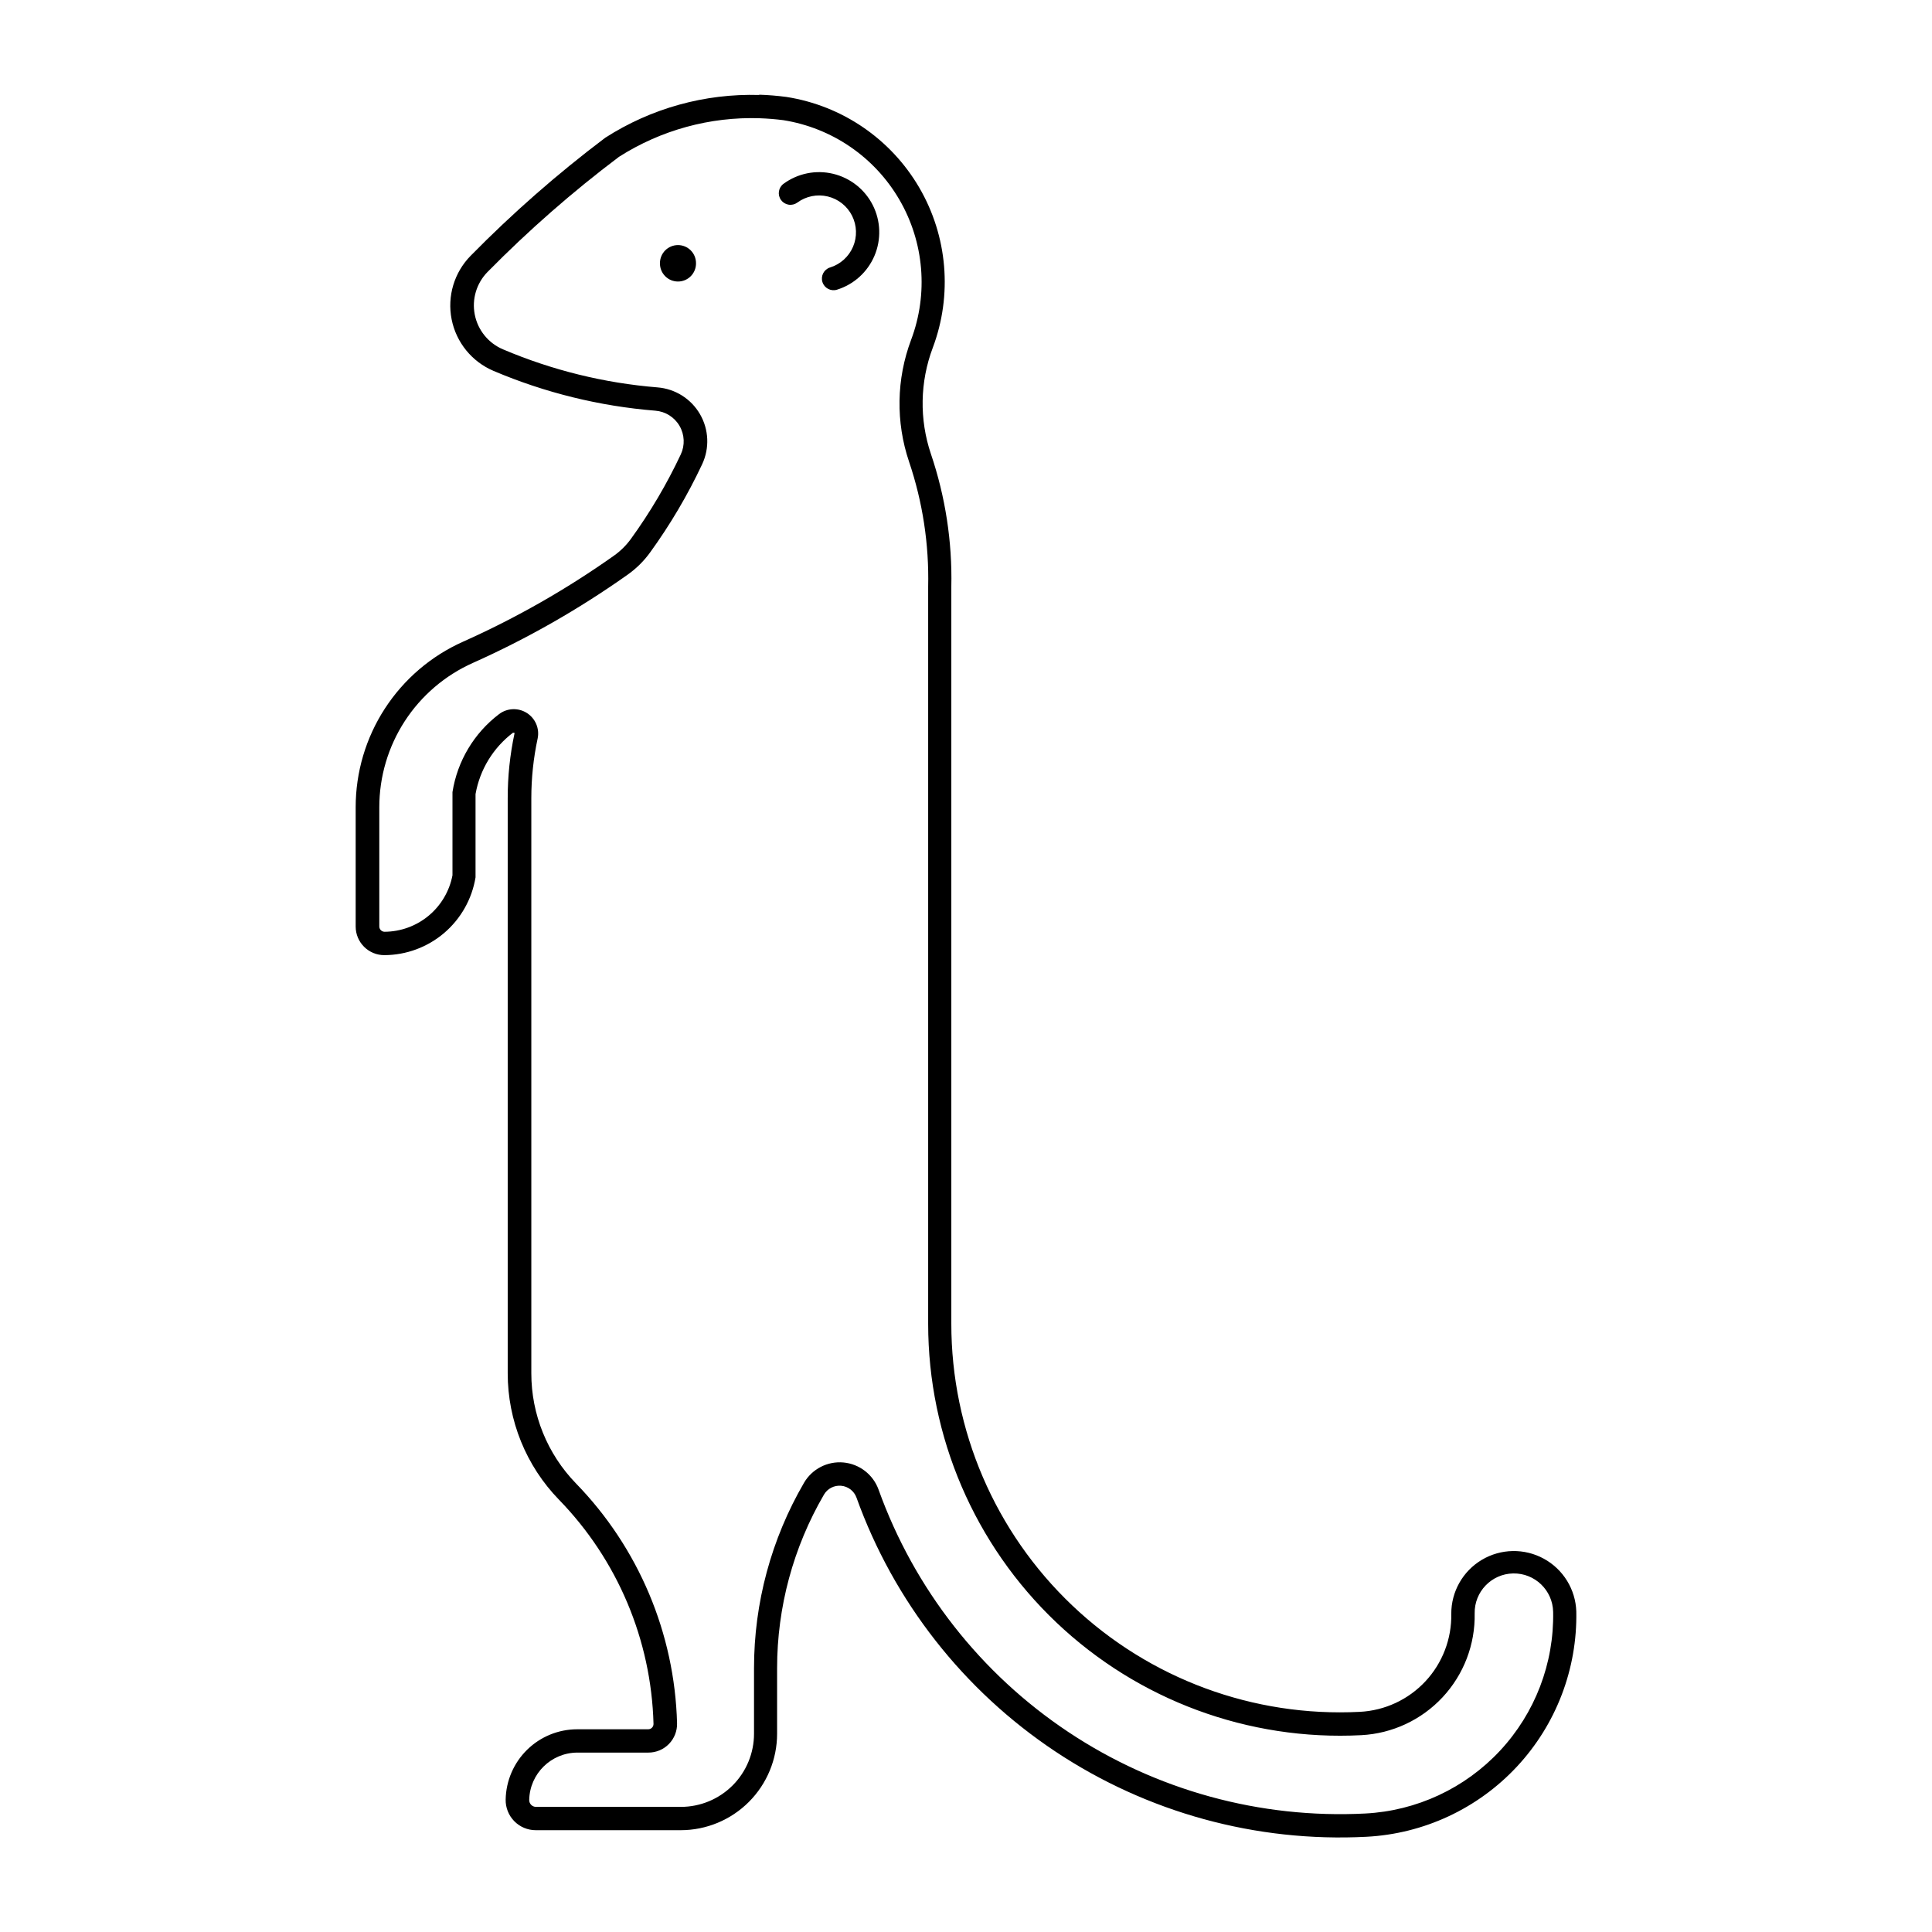 <?xml version="1.0" encoding="UTF-8"?>
<!-- Uploaded to: ICON Repo, www.svgrepo.com, Generator: ICON Repo Mixer Tools -->
<svg fill="#000000" width="800px" height="800px" version="1.1" viewBox="144 144 512 512" xmlns="http://www.w3.org/2000/svg">
 <g>
  <path d="m345.21 169.17c-14.434-0.418-28.66 3.531-40.809 11.332-12.645 9.527-24.566 19.98-35.664 31.266-4.371 4.438-6.262 10.75-5.051 16.859 1.211 6.109 5.363 11.227 11.098 13.66 13.641 5.797 28.125 9.359 42.898 10.551 2.668 0.211 5.059 1.719 6.402 4.031 1.344 2.316 1.465 5.141 0.328 7.562-3.703 7.871-8.137 15.379-13.242 22.422-1.254 1.719-2.781 3.219-4.519 4.441-12.539 8.875-25.918 16.5-39.945 22.766-8.473 3.781-15.668 9.938-20.715 17.723-5.051 7.781-7.734 16.863-7.734 26.141v31.625c0 2.016 0.805 3.949 2.234 5.367 1.426 1.422 3.363 2.219 5.379 2.207 5.812-0.023 11.43-2.109 15.852-5.883 4.418-3.777 7.359-8.992 8.301-14.73v-22.062c1.137-6.473 4.676-12.277 9.906-16.254 0.031-0.008 0.066-0.008 0.102 0 0.035-0.008 0.066-0.008 0.102 0 0.035-0.008 0.07-0.008 0.102 0 0.035-0.008 0.07-0.008 0.105 0 0.008 0.039 0.008 0.078 0 0.117 0.008 0.039 0.008 0.078 0 0.117-1.195 5.621-1.797 11.355-1.789 17.102v152.41-0.004c-0.008 12.508 4.867 24.527 13.582 33.496 15.512 15.949 24.457 37.152 25.055 59.395 0.012 0.379-0.133 0.75-0.395 1.02-0.266 0.273-0.629 0.43-1.012 0.43h-18.805c-4.969 0-9.738 1.949-13.285 5.43-3.543 3.481-5.586 8.207-5.684 13.176-0.043 2.144 0.777 4.215 2.277 5.746s3.555 2.391 5.699 2.391h38.398c6.781 0 13.285-2.695 18.078-7.492s7.484-11.305 7.481-18.086v-17.359c0-16.16 4.285-32.027 12.418-45.992 0.934-1.602 2.711-2.516 4.559-2.348 1.844 0.168 3.426 1.387 4.059 3.129 9.887 27.504 28.367 51.098 52.699 67.289 24.336 16.188 53.238 24.117 82.426 22.605 15.211-0.785 29.52-7.453 39.902-18.598 10.383-11.145 16.027-25.891 15.734-41.117-0.195-5.859-3.477-11.176-8.621-13.984s-11.391-2.691-16.426 0.312c-5.035 3-8.109 8.438-8.086 14.297 0.125 6.633-2.332 13.051-6.856 17.898-4.523 4.848-10.754 7.746-17.375 8.082-28.195 1.449-55.75-8.742-76.215-28.191-20.469-19.445-32.055-46.441-32.047-74.676v-195.26c0.262-11.961-1.566-23.875-5.402-35.203-3.094-9.16-2.926-19.105 0.48-28.152 5.258-13.973 3.938-29.574-3.586-42.469-7.527-12.895-20.461-21.719-35.211-24.016-2.383-0.316-4.773-0.512-7.176-0.59zm0.102 6.168c2.09 0.07 4.176 0.238 6.25 0.504 12.898 2.035 24.203 9.766 30.773 21.055 6.574 11.285 7.719 24.93 3.121 37.156-3.906 10.383-4.098 21.801-0.543 32.309 3.606 10.664 5.316 21.879 5.062 33.133v195.34c0 29.926 12.289 58.543 33.988 79.148 21.703 20.609 50.914 31.402 80.801 29.855 8.215-0.43 15.941-4.039 21.547-10.059 5.606-6.023 8.652-13.984 8.492-22.211-0.105-5.742 4.461-10.48 10.199-10.59 5.742-0.109 10.484 4.453 10.598 10.191 0.258 13.629-4.793 26.82-14.082 36.789-9.293 9.973-22.098 15.938-35.707 16.641-27.863 1.434-55.445-6.133-78.676-21.59-23.227-15.453-40.863-37.973-50.301-64.227-1.438-4.008-5.07-6.816-9.309-7.207-4.238-0.387-8.32 1.719-10.461 5.394-8.676 14.914-13.246 31.855-13.242 49.109v17.359c0.004 5.144-2.035 10.082-5.672 13.723-3.637 3.641-8.574 5.684-13.719 5.684h-38.398c-0.48-0.004-0.938-0.199-1.273-0.539-0.336-0.344-0.52-0.809-0.512-1.289 0.133-6.965 5.812-12.543 12.777-12.559h18.809c2.051 0.004 4.016-0.82 5.445-2.289 1.43-1.469 2.207-3.457 2.148-5.508-0.637-23.789-10.195-46.469-26.785-63.531-7.59-7.816-11.836-18.281-11.836-29.176v-152.41c0-5.312 0.559-10.613 1.672-15.812 0.555-2.633-0.582-5.336-2.856-6.781-2.273-1.445-5.203-1.328-7.352 0.293-6.637 5.039-11.062 12.445-12.359 20.676v22.043c-0.797 4.191-3.027 7.977-6.309 10.707s-7.406 4.234-11.676 4.262c-0.773-0.004-1.402-0.629-1.406-1.406v-31.605c0-8.086 2.34-16 6.738-22.789 4.402-6.785 10.672-12.148 18.059-15.449 14.395-6.43 28.121-14.258 40.988-23.367 2.293-1.617 4.301-3.598 5.949-5.867 5.328-7.352 9.957-15.188 13.82-23.406 2-4.254 1.789-9.219-0.57-13.281-2.356-4.066-6.559-6.715-11.242-7.094-14.109-1.141-27.941-4.547-40.969-10.086-3.856-1.633-6.652-5.07-7.469-9.18-0.816-4.106 0.453-8.352 3.391-11.336 10.84-11.008 22.48-21.203 34.82-30.5 11.121-7.09 24.129-10.656 37.312-10.227z"/>
  <path d="m328.45 213.78c0.012-1.277-0.484-2.504-1.383-3.414-0.895-0.906-2.117-1.418-3.394-1.418-1.277 0-2.5 0.512-3.398 1.418-0.895 0.91-1.395 2.137-1.379 3.414-0.016 1.277 0.484 2.504 1.379 3.41 0.898 0.91 2.121 1.418 3.398 1.418 1.277 0 2.5-0.508 3.394-1.418 0.898-0.906 1.395-2.133 1.383-3.41z"/>
  <path d="m363.96 214.89c2.746-0.848 4.981-2.863 6.106-5.504 1.125-2.644 1.027-5.648-0.262-8.215-1.293-2.566-3.648-4.434-6.441-5.106-2.793-0.672-5.738-0.082-8.055 1.617-0.66 0.484-1.488 0.688-2.297 0.562s-1.539-0.562-2.023-1.227c-1.008-1.375-0.711-3.309 0.664-4.316 3.781-2.773 8.594-3.738 13.148-2.641 4.559 1.098 8.406 4.144 10.512 8.332 2.106 4.191 2.262 9.094 0.426 13.406-1.836 4.312-5.481 7.602-9.961 8.984-1.617 0.48-3.324-0.43-3.824-2.043-0.504-1.617 0.391-3.332 2-3.852z"/>
 </g>
</svg>